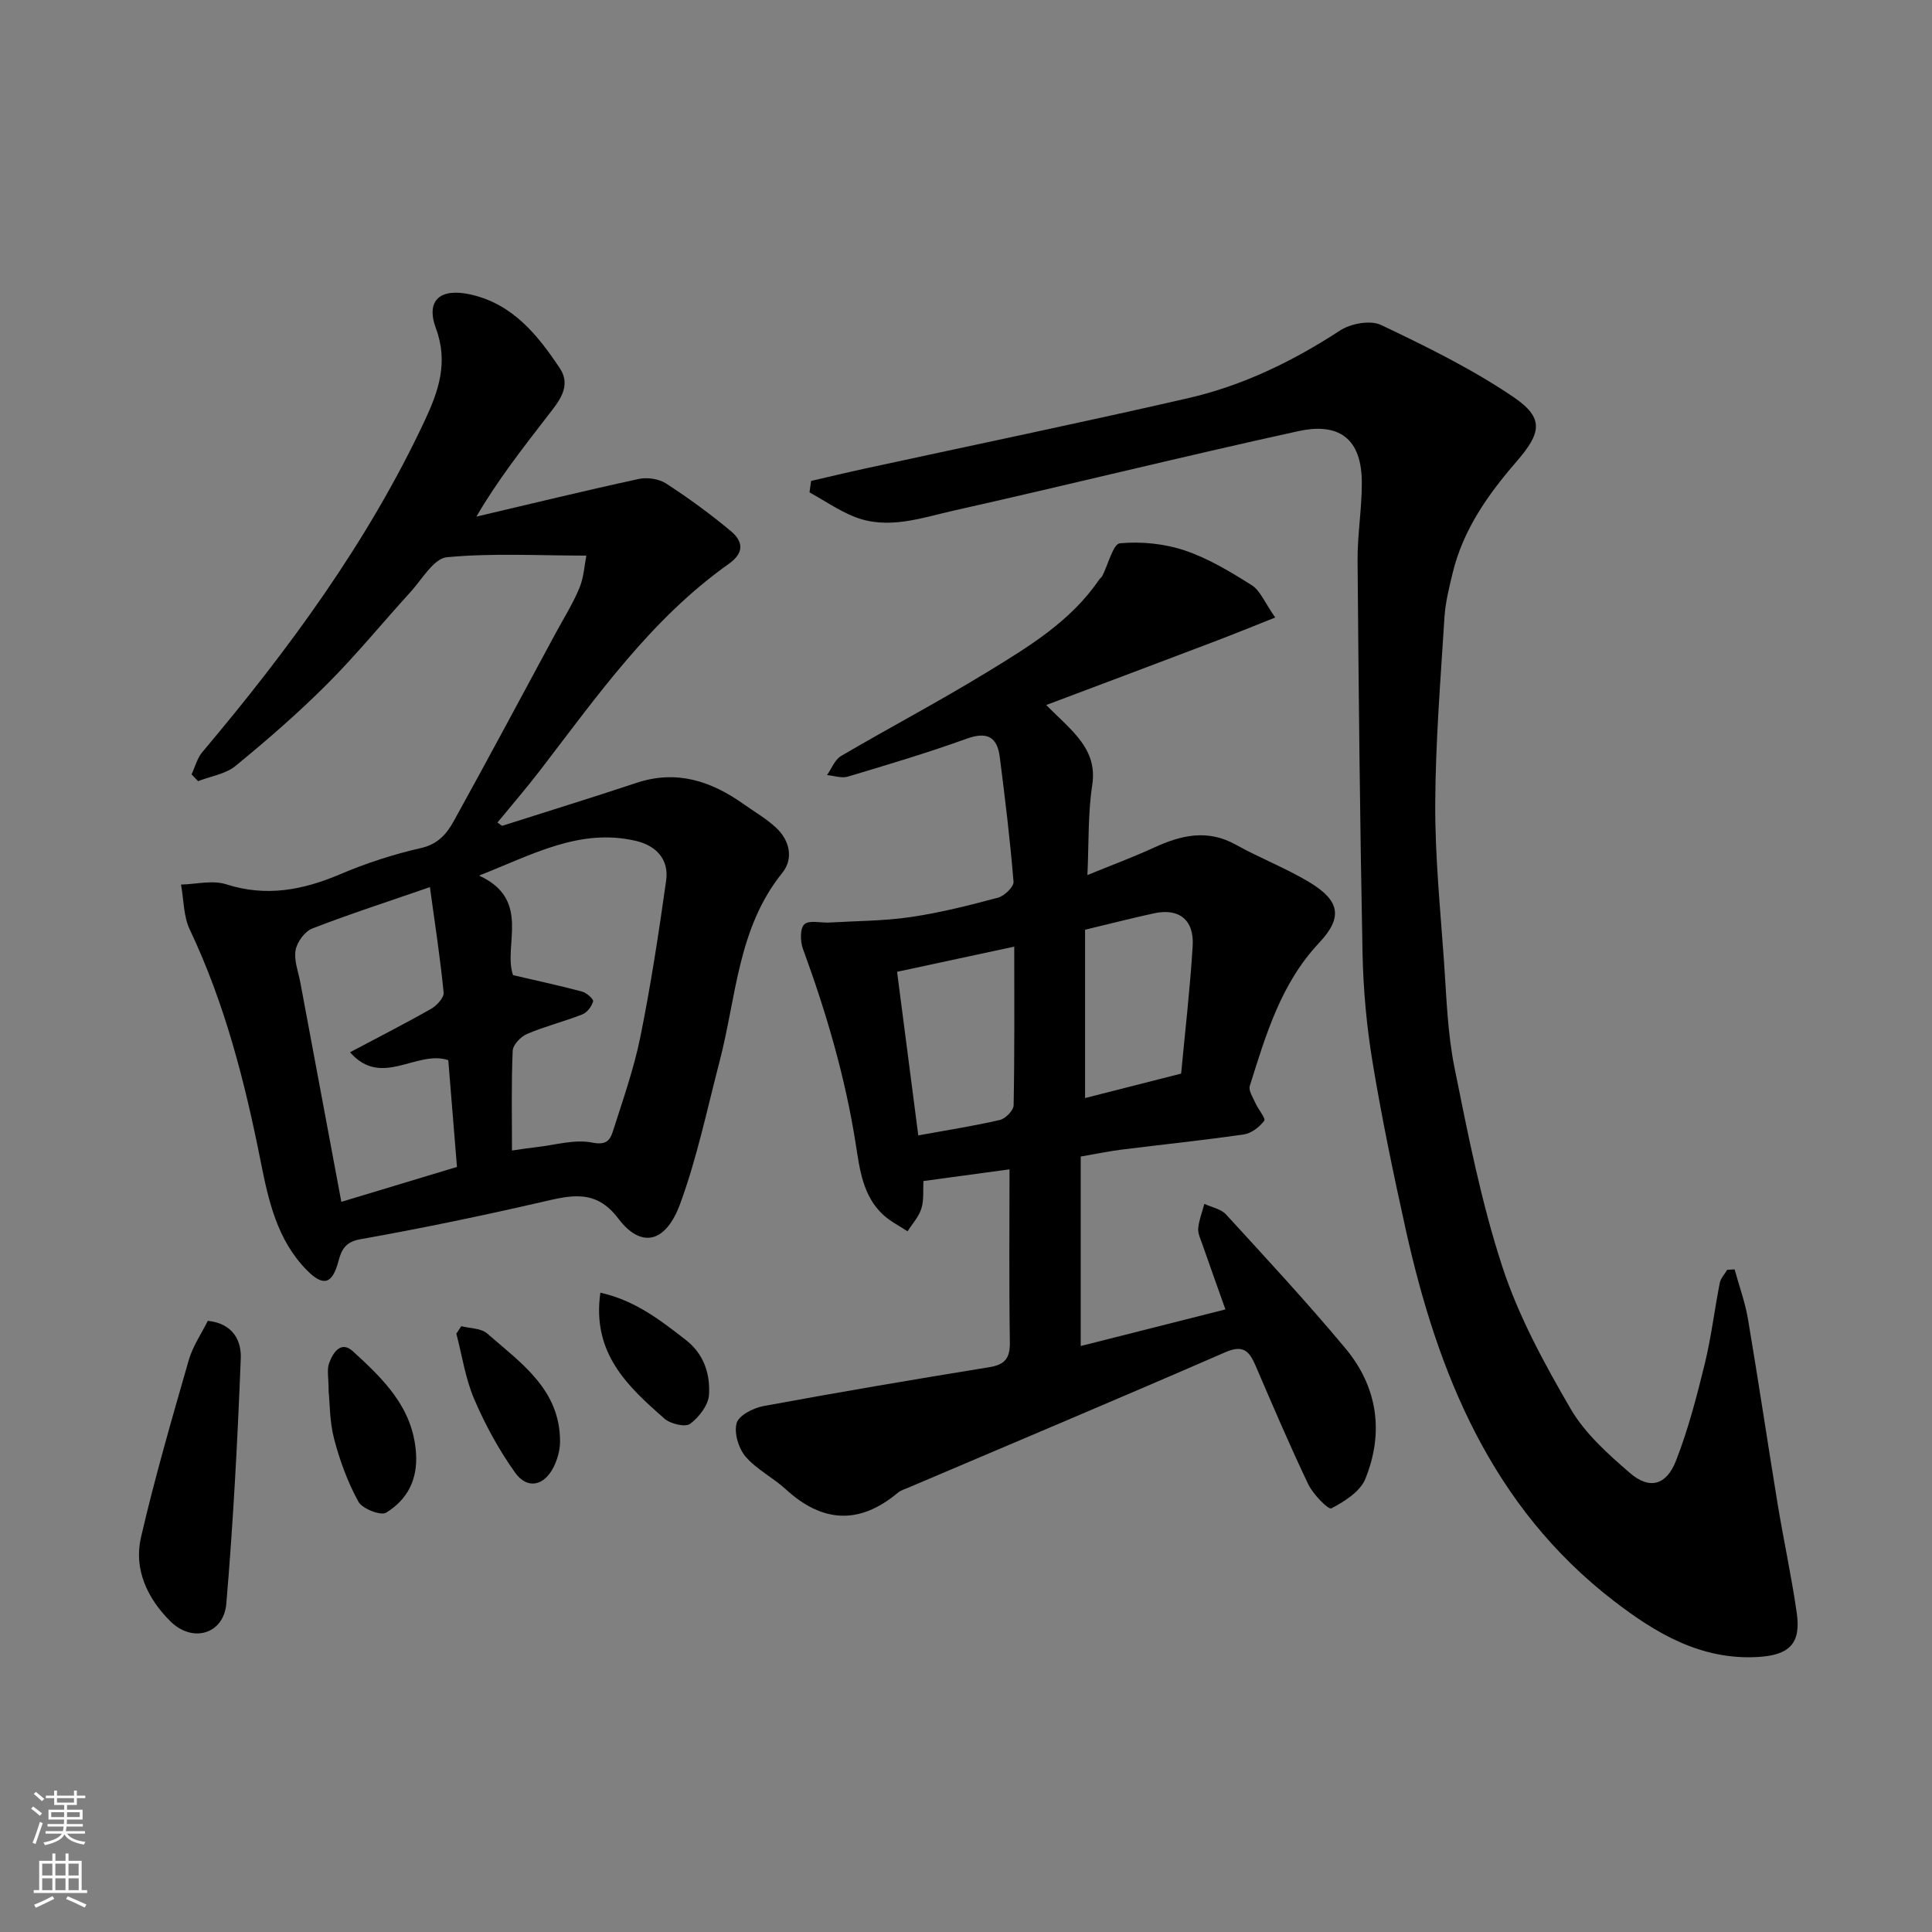 <svg enable-background="new 0 0 400 400" viewBox="0 0 400 400" xmlns="http://www.w3.org/2000/svg"><rect x="0" y="0" width="400" height="400" fill="#808080" stroke="none"/><g fill="#010000"><path d="m225.14 181.17c4.86-1.99 9.42-3.68 13.82-5.7 5.6-2.57 11.04-3.85 16.89-.59 4.97 2.77 10.35 4.83 15.22 7.76 6.33 3.81 7.02 7.27 2.05 12.55-7.94 8.45-11.04 19.07-14.36 29.63-.31.98.66 2.43 1.18 3.59.57 1.28 2.16 3.15 1.81 3.62-.98 1.3-2.66 2.61-4.22 2.84-8.43 1.22-16.9 2.09-25.35 3.15-2.58.32-5.13.87-8.43 1.43v39.23c9.58-2.42 19.55-4.94 29.96-7.58-1.63-4.59-3.24-9.08-4.81-13.58-.37-1.06-.93-2.2-.82-3.25.17-1.7.82-3.35 1.27-5.02 1.52.71 3.45 1.05 4.49 2.19 8.35 9.12 16.77 18.2 24.69 27.69 6.68 8 8.06 17.44 4.14 27.07-1.07 2.63-4.32 4.68-7.03 6.09-.61.32-3.78-2.9-4.77-4.97-3.86-8.08-7.37-16.33-10.91-24.56-1.28-2.98-2.53-4.43-6.26-2.8-21.8 9.49-43.71 18.71-65.59 28.02-.75.32-1.59.56-2.2 1.06-7.97 6.68-15.63 6.26-23.23-.71-2.64-2.42-6.06-4.1-8.34-6.78-1.45-1.71-2.4-4.91-1.82-6.93.46-1.6 3.47-3.12 5.56-3.51 15.56-2.87 31.15-5.52 46.77-8.05 3.31-.54 4.28-1.95 4.23-5.2-.18-11.74-.07-23.48-.07-35.76-5.41.74-11.45 1.56-17.82 2.42-.11 1.84.13 3.89-.43 5.7-.52 1.7-1.88 3.15-2.86 4.71-1.66-1.1-3.49-2.01-4.95-3.33-4.31-3.9-4.96-9.51-5.77-14.7-2.18-13.92-6.12-27.3-10.95-40.48-.56-1.53-.61-4.22.31-5.06 1-.91 3.4-.26 5.19-.36 5.61-.33 11.26-.32 16.8-1.13 6.1-.9 12.14-2.42 18.1-4.02 1.32-.35 3.29-2.25 3.21-3.29-.7-8.63-1.75-17.24-2.85-25.84-.53-4.16-2.63-5.31-6.86-3.78-8.09 2.93-16.35 5.38-24.59 7.85-1.29.39-2.87-.19-4.31-.32.95-1.34 1.6-3.18 2.89-3.94 9.99-5.86 20.25-11.27 30.14-17.31 8.64-5.28 17.42-10.55 23.31-19.22.19-.27.5-.47.65-.76 1.22-2.36 2.24-6.64 3.65-6.76 4.42-.4 9.22.07 13.43 1.49 4.89 1.65 9.47 4.42 13.87 7.2 1.76 1.11 2.67 3.57 4.85 6.68-4.6 1.82-8.62 3.47-12.68 5.01-11.2 4.26-22.42 8.47-34.74 13.11 5.39 5.41 10.66 9.09 9.54 16.54-.91 5.97-.7 12.11-1 18.66zm-15.15 14.82c-8.42 1.81-16.14 3.47-24.26 5.21 1.5 11.6 2.94 22.67 4.39 33.87 6.09-1.11 11.55-1.95 16.91-3.2 1.16-.27 2.81-1.97 2.83-3.04.21-10.77.13-21.56.13-32.84zm14.66 31.35c6.02-1.53 12.45-3.17 19.89-5.06.8-8.53 1.84-17.45 2.39-26.4.34-5.47-2.85-7.92-8.05-6.78-4.57 1-9.1 2.16-14.23 3.39z"/><path d="m103.96 170.98c9.28-2.96 18.59-5.83 27.83-8.9 8.27-2.75 15.42-.38 22.15 4.39 2.26 1.6 4.71 3.01 6.72 4.88 2.85 2.65 3.68 6.42 1.3 9.37-9.23 11.44-9.5 25.69-12.96 38.96-2.58 9.89-4.67 19.97-8.17 29.53-3.04 8.29-8.17 9.24-12.83 3.06-4.73-6.27-10.02-4.74-16.06-3.35-12.38 2.84-24.82 5.43-37.32 7.65-3.18.56-3.92 2.22-4.56 4.59-1.26 4.7-3.11 5.29-6.54 1.81-6.14-6.24-7.93-14.34-9.56-22.56-3.27-16.48-7.43-32.69-14.68-47.98-1.31-2.76-1.23-6.17-1.8-9.29 3.13-.07 6.52-.96 9.34-.06 8.32 2.67 15.91 1.2 23.66-2.1 5.36-2.28 11-4.11 16.68-5.4 3.5-.79 5.34-2.96 6.77-5.55 7.11-12.86 14.04-25.84 21.02-38.77 1.7-3.16 3.64-6.22 5.01-9.52.92-2.22 1.05-4.77 1.44-6.71-10.12 0-19.57-.55-28.88.34-2.72.26-5.14 4.57-7.52 7.19-5.78 6.33-11.21 13.01-17.27 19.07-5.98 5.99-12.41 11.57-18.96 16.94-2.06 1.69-5.15 2.14-7.76 3.16-.45-.47-.9-.94-1.35-1.41.73-1.54 1.16-3.33 2.22-4.59 17.86-21.2 34.22-43.41 46.05-68.63 2.81-6 4.96-12 2.33-19.09-2.19-5.91.94-8.46 7.25-7.02 8.69 1.98 13.82 8.39 18.38 15.23 2.56 3.85-.31 7.04-2.6 10.01-5.14 6.65-10.31 13.27-14.66 20.73 11.21-2.63 22.39-5.36 33.64-7.8 1.76-.38 4.16-.02 5.65.95 4.65 3.02 9.15 6.31 13.41 9.86 2.44 2.03 2.89 4.4-.4 6.74-16.09 11.39-27.25 27.34-39.05 42.7-2.85 3.72-5.92 7.27-8.89 10.89.32.21.65.45.97.68zm2.04 67.22c2.12-.3 3.56-.53 5.02-.69 3.88-.43 7.93-1.68 11.58-.95 2.92.59 3.7-.49 4.28-2.29 2.07-6.5 4.36-12.98 5.71-19.64 2.16-10.7 3.81-21.53 5.33-32.34.62-4.4-2.13-7.23-6.25-8.19-11.64-2.72-21.41 2.84-32.49 7.18 10.94 4.99 4.91 14.53 7.04 20.61 5.21 1.22 9.79 2.2 14.31 3.41.93.25 2.4 1.58 2.27 2.02-.3 1.05-1.24 2.31-2.23 2.7-3.76 1.48-7.73 2.46-11.44 4.04-1.3.55-2.92 2.24-2.98 3.47-.3 6.61-.15 13.26-.15 20.67zm-35.33 10.63c8.11-2.45 16.16-4.88 23.94-7.23-.62-7.61-1.22-14.92-1.8-22.11-6.64-2.17-13.78 5.85-20.34-1.63 5.95-3.16 11.44-5.95 16.78-8.99 1.18-.67 2.71-2.33 2.6-3.38-.71-7.18-1.81-14.32-2.84-21.82-8.79 3.04-16.66 5.58-24.36 8.57-1.55.6-3.15 2.79-3.45 4.48-.37 2.11.56 4.46.98 6.69 2.81 15.04 5.63 30.08 8.49 45.42z"/><path d="m167.93 99.57c3.72-.85 7.43-1.75 11.16-2.56 22.27-4.83 44.59-9.46 66.8-14.55 11.36-2.6 21.76-7.64 31.56-14.04 2.21-1.44 6.27-2.19 8.48-1.14 9.39 4.47 18.83 9.1 27.41 14.92 6.4 4.35 5.8 7.4.65 13.35-5.92 6.83-11.1 14.16-13.25 23.15-.72 3-1.49 6.04-1.68 9.1-.8 12.86-1.85 25.73-1.91 38.6-.05 10.87 1.04 21.74 1.81 32.6.52 7.37.72 14.85 2.18 22.06 2.79 13.85 5.53 27.83 9.91 41.22 3.35 10.26 8.67 20.01 14.13 29.4 2.96 5.09 7.71 9.34 12.26 13.27 4.04 3.5 7.55 2.61 9.55-2.51 2.53-6.46 4.29-13.26 5.95-20.02 1.35-5.52 2.02-11.21 3.12-16.8.19-.97 1.01-1.82 1.54-2.72.51-.03 1.02-.06 1.53-.09.94 3.43 2.18 6.8 2.77 10.29 2.15 12.72 4.04 25.48 6.13 38.22 1.24 7.56 2.89 15.06 3.97 22.64.92 6.4-1.61 8.72-8.03 9.1-11.84.7-21.25-4.98-29.94-11.68-25.21-19.46-36.38-47-43.01-76.92-2.54-11.45-4.93-22.95-6.84-34.51-1.23-7.44-1.93-15.04-2.08-22.59-.54-27.09-.81-54.2-1.03-81.3-.04-5.43.92-10.87.88-16.3-.08-10.18-6.04-12.05-13.12-10.5-23.85 5.22-47.54 11.11-71.36 16.45-6.77 1.52-13.72 4.08-20.74 1.22-3.19-1.3-6.09-3.31-9.13-5 .1-.79.22-1.58.33-2.36z"/><path d="m43.03 273.46c5.36.58 6.95 4.28 6.82 7.73-.66 16.95-1.56 33.91-2.99 50.81-.54 6.36-7.02 8.22-11.6 3.66-4.74-4.72-7.6-10.73-6.07-17.38 2.85-12.32 6.39-24.49 9.88-36.65.83-2.9 2.64-5.52 3.96-8.17z"/><path d="m68.04 288.05c0-2.83-.39-4.46.09-5.78.78-2.19 2.44-4.8 4.96-2.48 6.26 5.74 12.42 11.61 13.04 21.08.37 5.56-1.84 9.64-6.19 12.31-1.12.68-4.94-.81-5.74-2.28-2.22-4.04-3.85-8.5-5.02-12.97-.95-3.61-.89-7.46-1.14-9.88z"/><path d="m95.51 274.57c1.81.47 4.09.41 5.35 1.51 6.99 6.12 15.14 11.61 15.09 22.44-.01 1.73-.53 3.58-1.29 5.14-1.96 3.99-5.47 4.78-8 1.25-3.36-4.71-6.2-9.91-8.48-15.24-1.83-4.26-2.51-9.02-3.7-13.56.34-.52.68-1.03 1.03-1.54z"/><path d="m124.3 267.64c7.16 1.59 12.37 5.65 17.64 9.74 3.83 2.97 5.11 7.09 4.85 11.4-.13 2.14-2.07 4.65-3.91 6.01-1.01.74-4.05.02-5.29-1.06-7.6-6.66-15.08-13.54-13.29-26.09z"/></g><path d="m6.44 374.46.42-.45c.65.47 1.27.95 1.85 1.44l-.45.49c-.65-.56-1.25-1.06-1.82-1.48m.93 7.33-.63-.26c.55-1.36 1.05-2.8 1.52-4.33.19.1.38.19.59.27-.46 1.29-.95 2.73-1.48 4.32m-.38-10.38.44-.42c.43.34 1.01.82 1.74 1.44l-.49.49c-.53-.51-1.09-1.01-1.69-1.51m2.5.35h1.72v-1.04h.59v1.04h3.52v-1.04h.59v1.04h1.75v.53h-1.75v1.42h-2.03v.97h3.22v2.03h-3.24c0 .35-.01.66-.03.93h3.32v.53h-3.37c-.03.27-.08.58-.15.94h3.96v.53h-3.71c.67.92 1.93 1.48 3.79 1.68-.13.24-.23.44-.29.59-2.13-.38-3.48-1.08-4.04-2.12-.43.97-1.77 1.72-4.03 2.23-.09-.19-.2-.37-.33-.55 2.1-.42 3.37-1.03 3.81-1.83h-3.36v-.53h3.58c.08-.29.13-.61.16-.94h-3.33v-.53h3.39c.02-.27.04-.58.04-.93h-3.23v-2.03h3.25v-.97h-2.07v-1.42h-1.73zm1.12 3.44v1h2.65c.01-.3.02-.44.01-.4v-.25-.35zm1.19-2h3.52v-.91h-3.52zm4.71 2h-2.63v.59c0 .15-.01.28-.01.4h2.64z" fill="#fafbfa"/><path d="m13.56 383.74h.63v1.52h2.72v6.07h1.13v.6h-11.06v-.6h1.13v-6.07h2.73v-1.52h.63v1.52h2.1v-1.52zm-2.69 8.83.38.56c-1.24.63-2.53 1.25-3.85 1.85-.1-.21-.21-.42-.34-.63 1.36-.55 2.63-1.15 3.81-1.78m-2.13-4.27h2.1v-2.45h-2.1zm0 3.04h2.1v-2.46h-2.1zm2.72-3.04h2.1v-2.45h-2.1zm0 3.04h2.1v-2.46h-2.1zm6.07 3.6c-1.41-.71-2.7-1.3-3.86-1.78l.35-.56c1.45.62 2.75 1.19 3.88 1.72zm-1.25-9.09h-2.1v2.45h2.1zm-2.09 5.49h2.1v-2.46h-2.1z" fill="#fafbfa"/></svg>